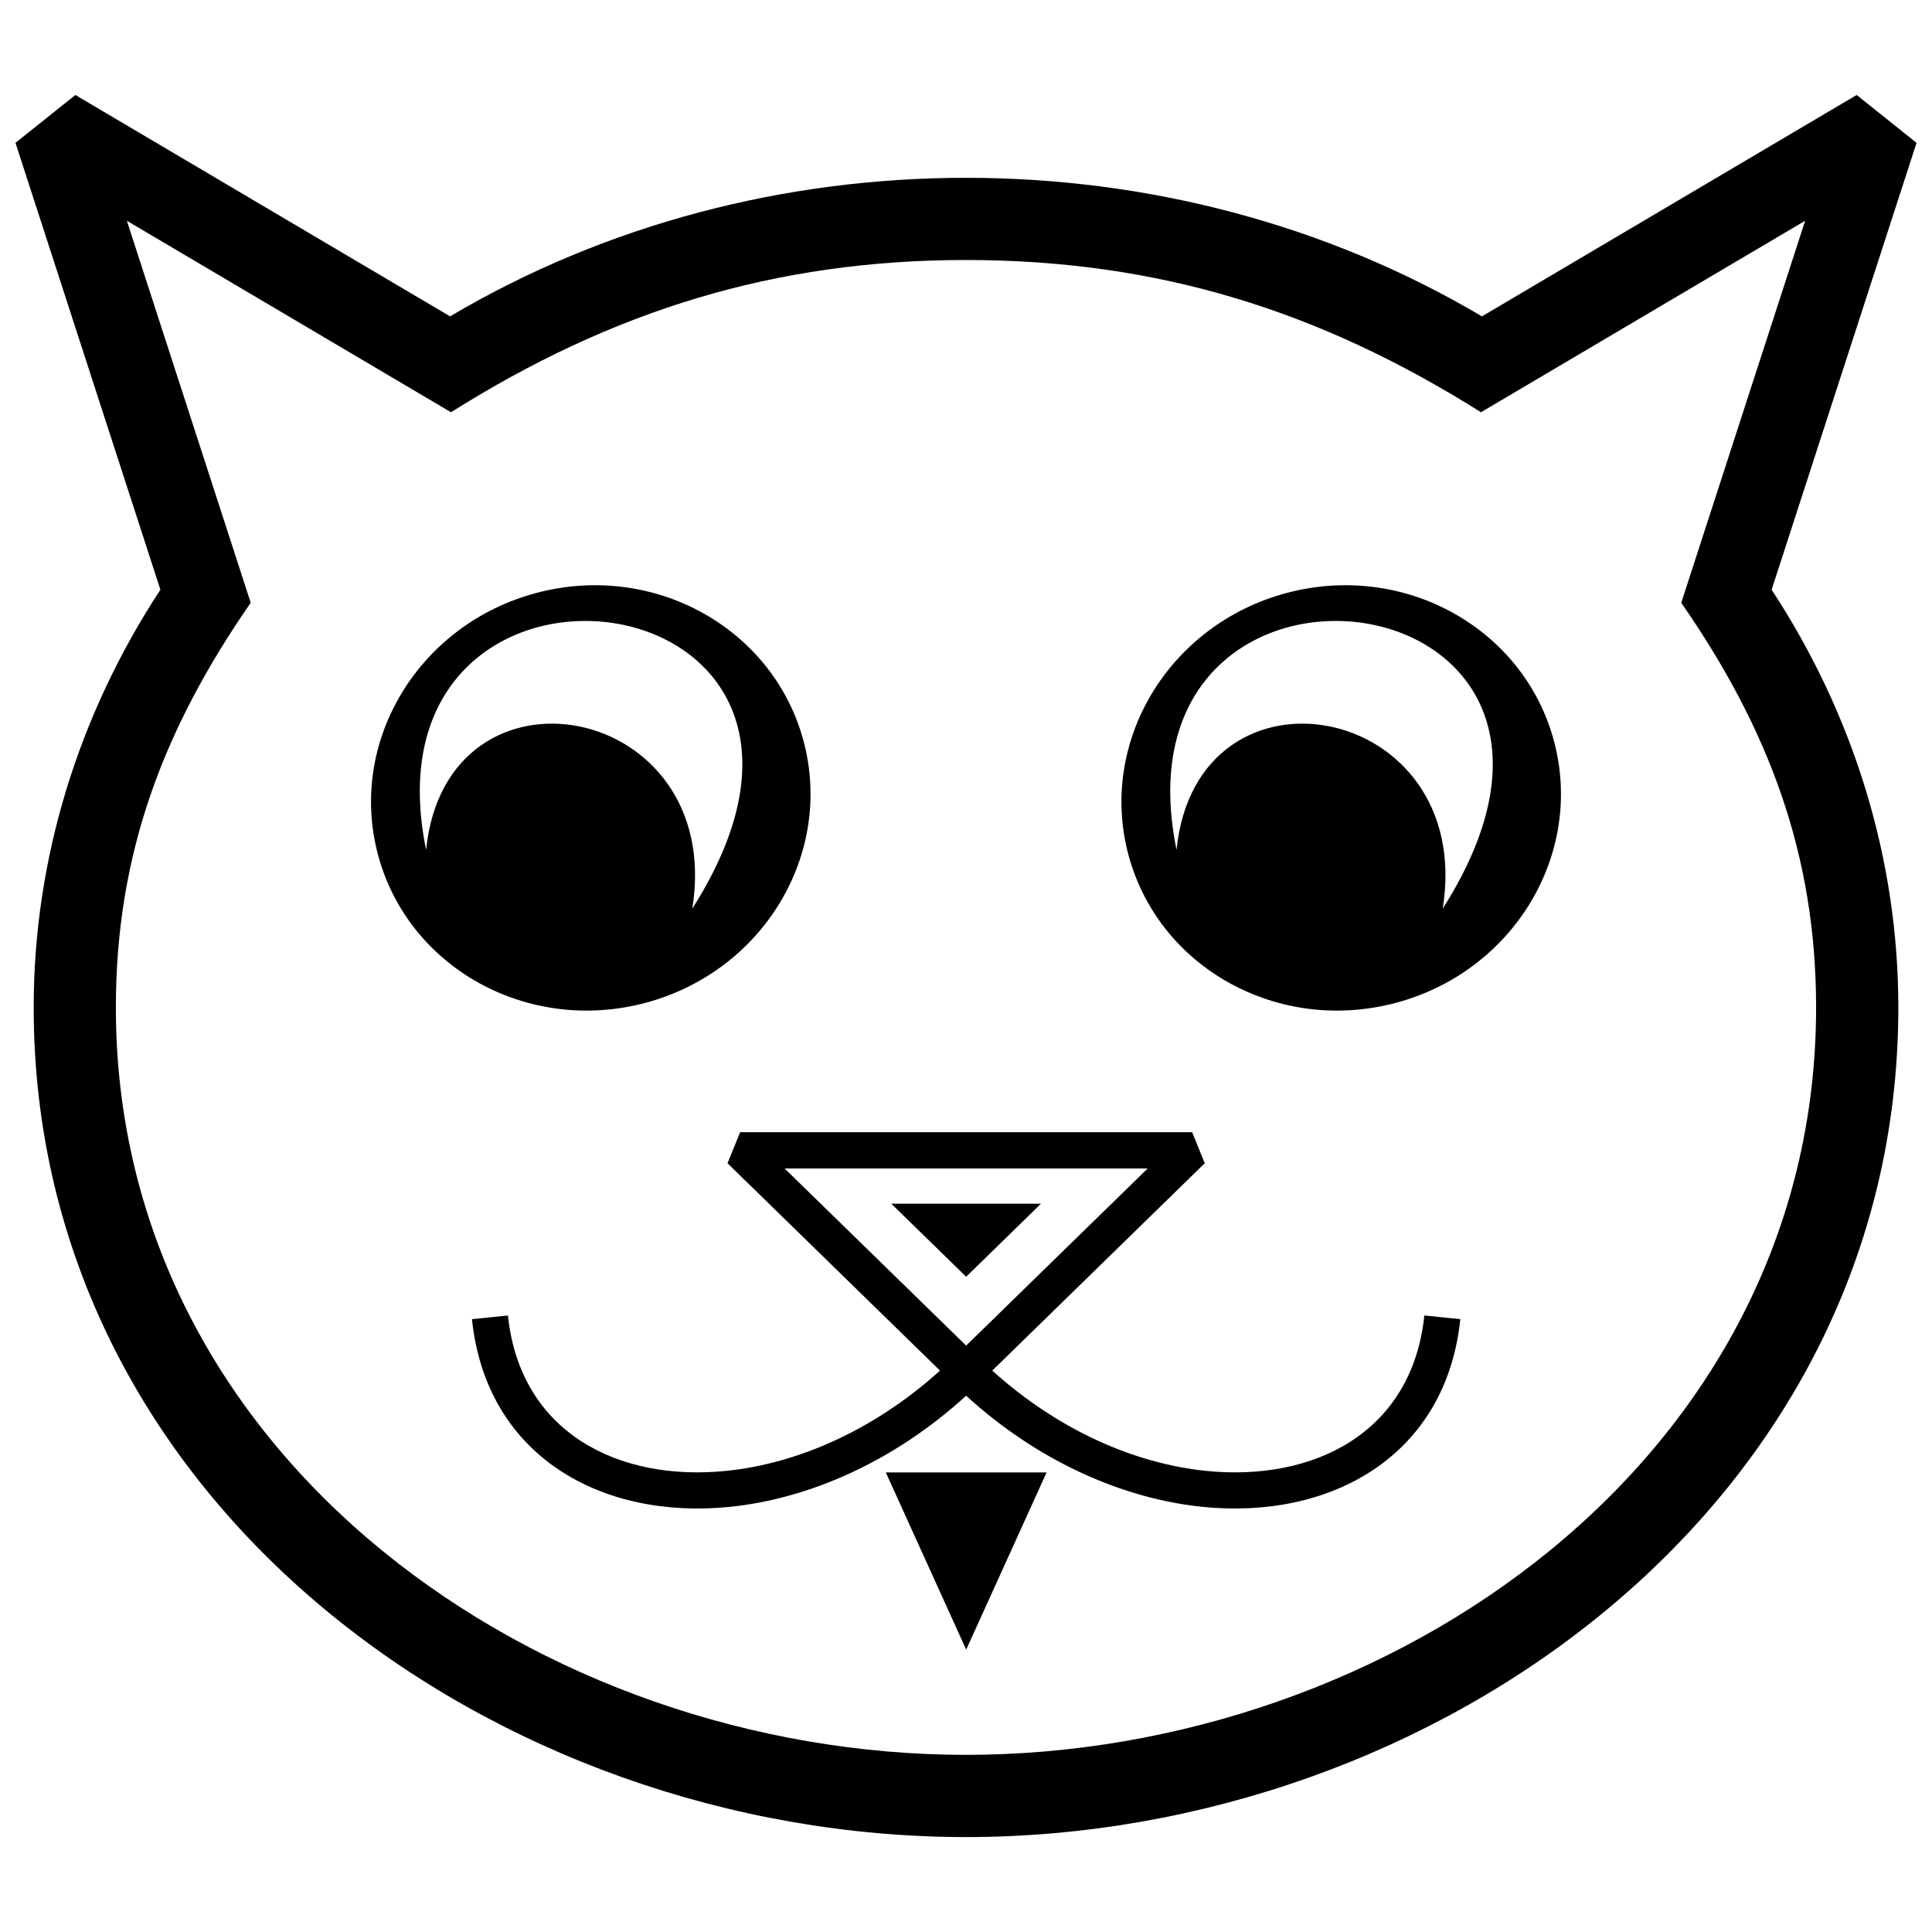 <?xml version="1.0" encoding="UTF-8"?>
<!-- Uploaded to: ICON Repo, www.iconrepo.com, Generator: ICON Repo Mixer Tools -->
<svg width="800px" height="800px" version="1.1" viewBox="144 144 512 512" xmlns="http://www.w3.org/2000/svg">
 <defs>
  <clipPath id="a">
   <path d="m148.09 169h503.81v462h-503.81z"/>
  </clipPath>
 </defs>
 <g clip-path="url(#a)">
  <path d="m536.73 227.84 99.305-58.668 15.871 12.68-38.406 118.43c21.633 32.969 33.578 71.203 33.578 110.7 0 131.77-122.82 219.86-247.08 219.86-124.27 0-247.07-88.09-247.07-219.86 0-39.52 11.941-77.715 33.578-110.7l-38.406-118.43 15.871-12.68 99.305 58.668c41.309-24.445 88.801-36.719 136.72-36.719 47.898 0 95.445 12.273 136.73 36.719zm85.652-25.336-85.906 50.746c-42.77-26.938-85.652-40.344-136.48-40.344-50.688 0-93.715 13.438-136.48 40.344l-85.895-50.746 32.82 101.23c-23.008 33.25-35.734 66.312-35.734 107.25 0 119.71 113.04 198.07 225.29 198.07 112.25 0 225.29-78.359 225.29-198.07 0-40.742-12.723-74.043-35.734-107.24z"/>
 </g>
 <path d="m459.93 444.04 3.34 8.234-56.312 54.949c17.57 15.871 37.84 24.625 56.496 26.562 28.715 2.969 54.77-10.105 58.016-41.168l9.531 0.977c-3.801 36.426-34.5 53.25-68.527 49.719-20.738-2.164-43.176-11.852-62.438-29.434-19.254 17.582-41.703 27.27-62.434 29.434-34.027 3.531-64.73-13.297-68.527-49.719l9.531-0.977c3.246 31.062 29.305 44.137 58.012 41.168 18.664-1.938 38.93-10.688 56.496-26.562l-56.312-54.949 3.34-8.234h119.79zm-59.891 56.559 48.117-46.945h-96.227z"/>
 <path d="m315.11 409.75c31.137-8.34 49.863-39.414 41.832-69.395-8.039-29.984-39.789-47.531-70.926-39.188s-49.867 39.414-41.832 69.398c8.031 29.98 39.789 47.523 70.926 39.18zm-58.188-40.539c5.367-53.035 79.375-39.371 70.543 15.59 56.984-89.57-89.27-107.05-70.543-15.59z" fill-rule="evenodd"/>
 <path d="m513.98 409.75c31.137-8.34 49.867-39.414 41.832-69.395-8.031-29.984-39.789-47.531-70.926-39.188-31.137 8.344-49.867 39.414-41.832 69.398 8.031 29.98 39.789 47.523 70.926 39.18zm-58.184-40.539c5.367-53.035 79.375-39.371 70.539 15.59 56.984-89.57-89.27-107.05-70.539-15.59z" fill-rule="evenodd"/>
 <path d="m400.04 482.35 19.824-19.348h-39.652z" fill-rule="evenodd"/>
 <path d="m400.05 581.17-21.297-46.953h42.602z"/>
</svg>